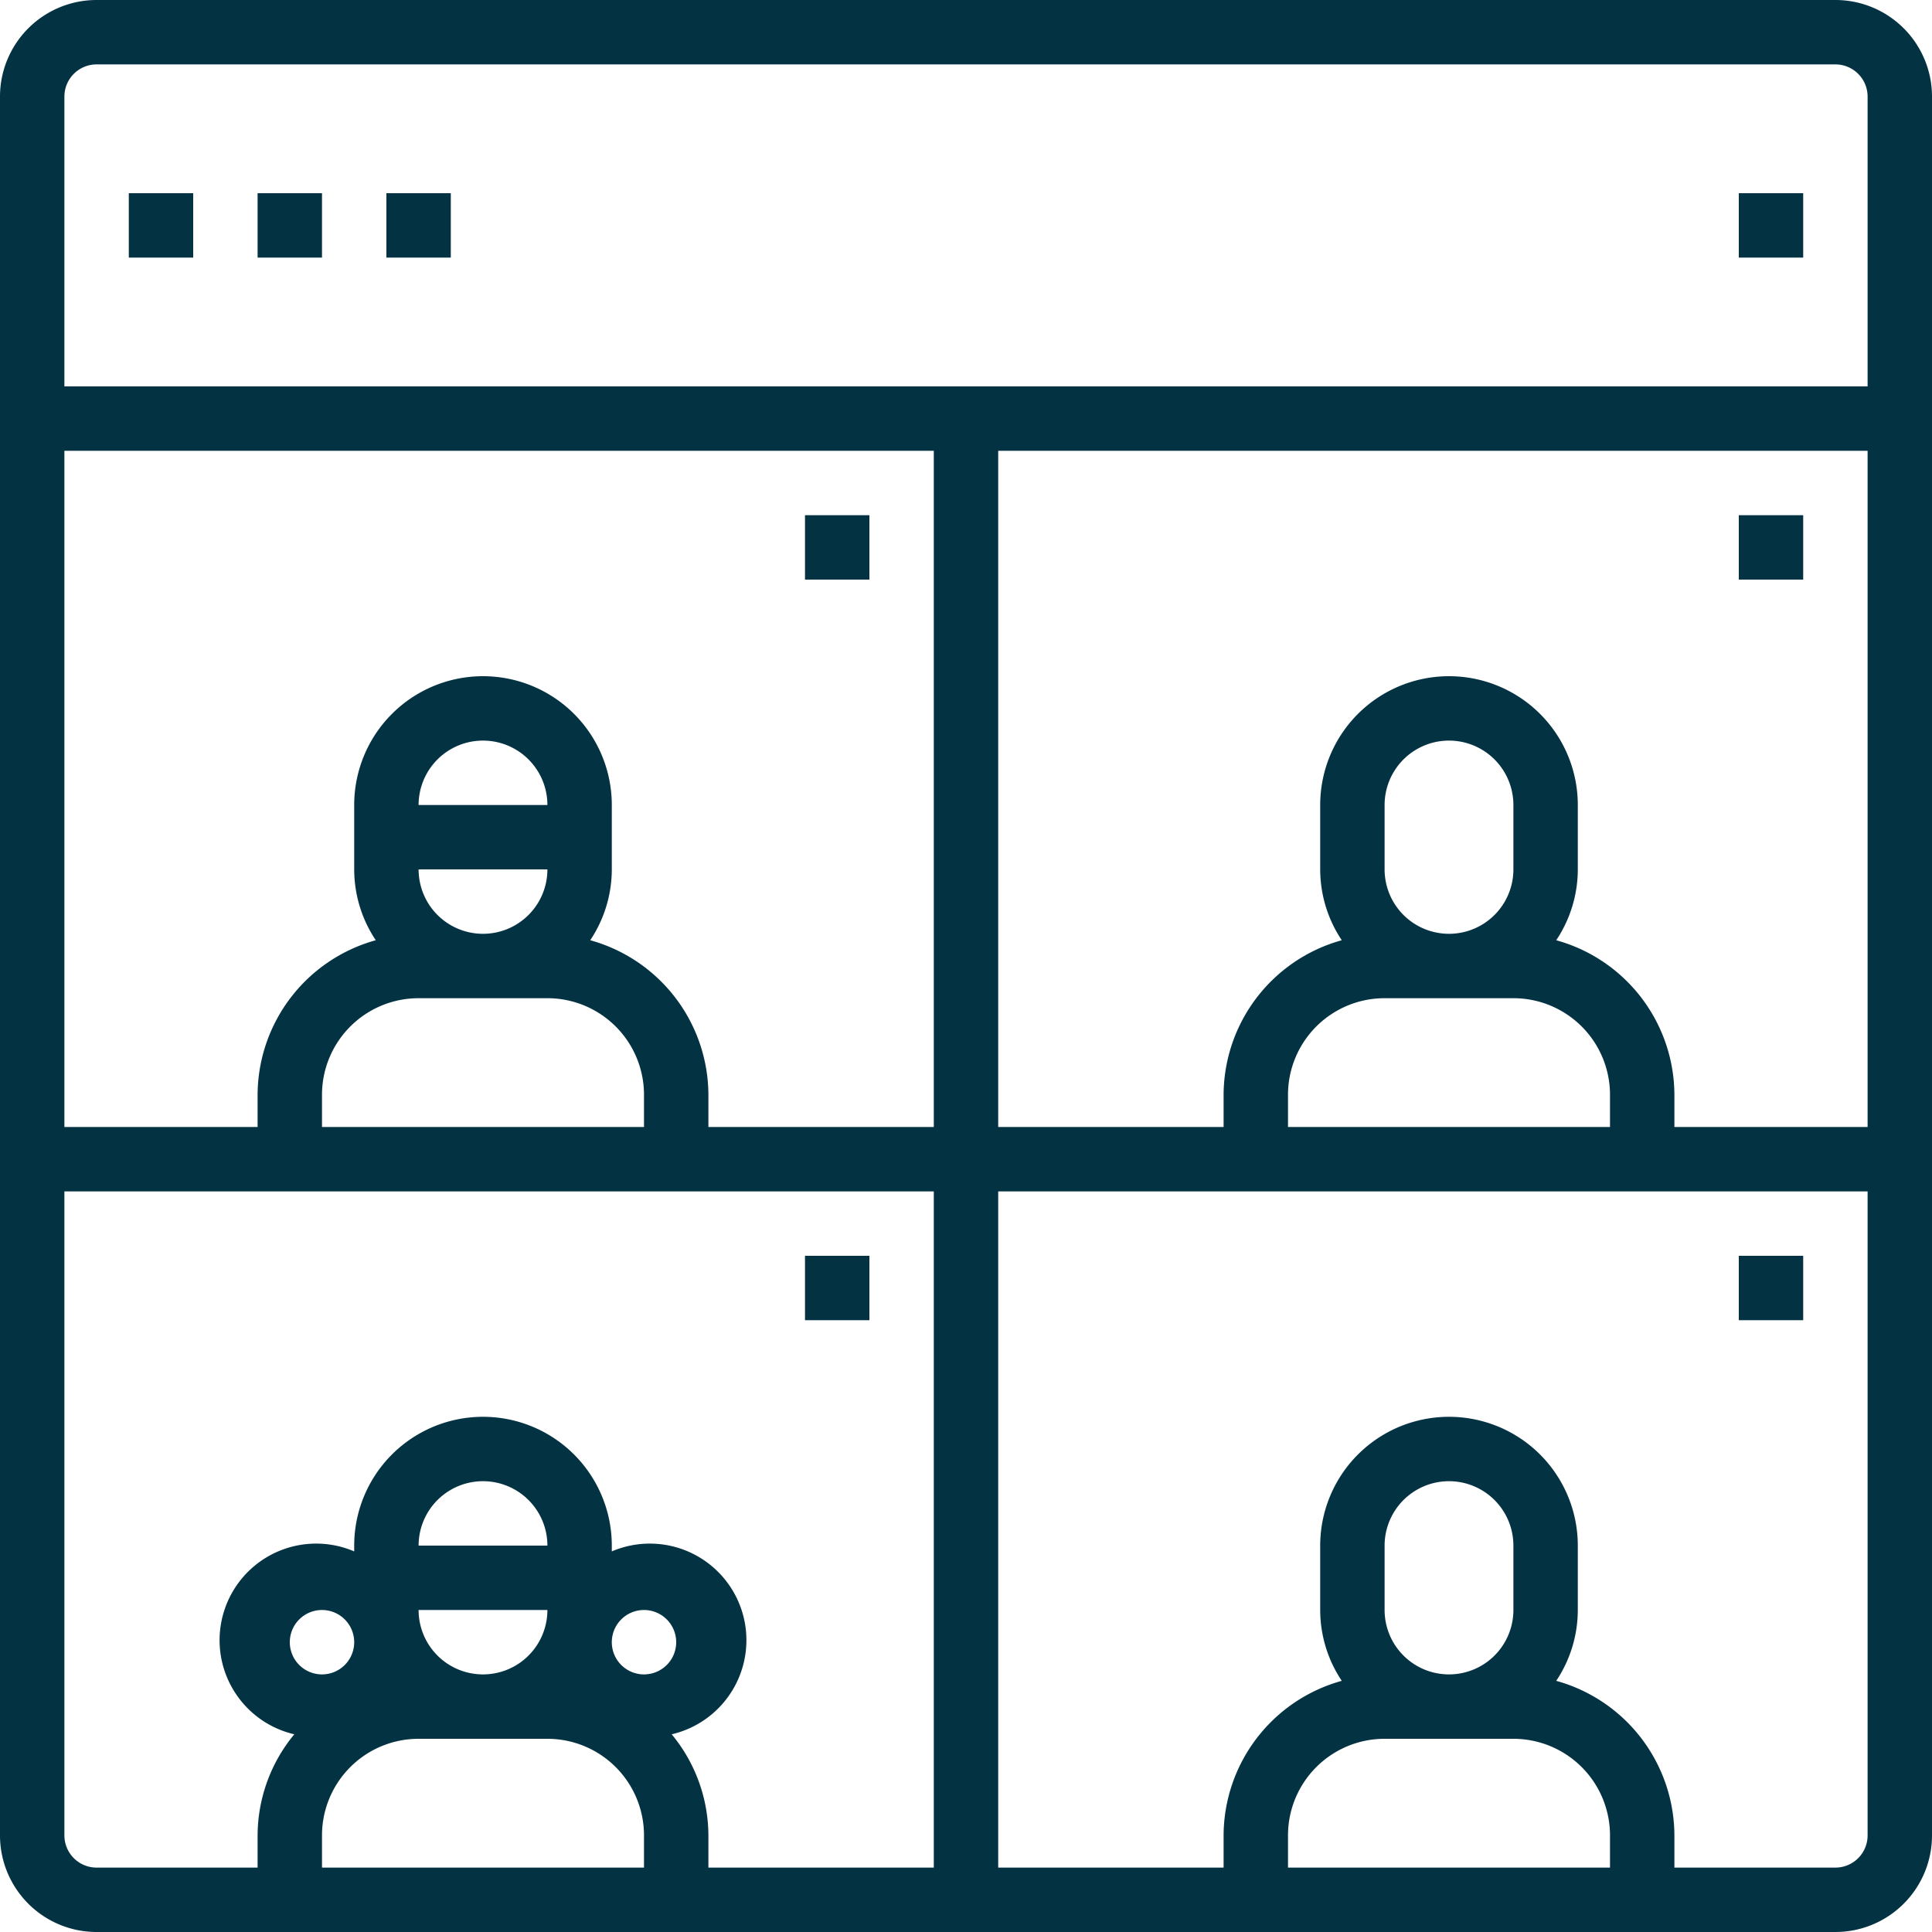 <svg xmlns="http://www.w3.org/2000/svg" xmlns:xlink="http://www.w3.org/1999/xlink" width="24" height="24" viewBox="0 0 24 24"><rect x="0" y="0" width="24" height="24" fill="#808080" stroke="none"/><defs><clipPath id="b"><rect width="24" height="24"/></clipPath></defs><g id="a" clip-path="url(#b)"><rect width="24" height="24" fill="#fff"/><g transform="translate(-2 -2)"><path d="M24.8,2H3.2A1.2,1.2,0,0,0,2,3.2V24.8A1.2,1.2,0,0,0,3.2,26H24.8A1.2,1.2,0,0,0,26,24.8V3.2A1.2,1.2,0,0,0,24.8,2ZM10,25.2H6v-.4a1.2,1.2,0,0,1,1.2-1.2H8.8A1.2,1.2,0,0,1,10,24.8ZM5.6,22.4a.4.4,0,1,1,.4.4A.4.4,0,0,1,5.6,22.4ZM8.8,22a.8.8,0,0,1-1.6,0Zm-1.6-.8a.8.8,0,0,1,1.6,0ZM10,22.8a.4.4,0,1,1,.4-.4A.4.4,0,0,1,10,22.8Zm3.6,2.4H10.8v-.4a1.98,1.98,0,0,0-.456-1.256A1.2,1.2,0,1,0,9.6,21.272V21.2a1.6,1.6,0,1,0-3.2,0v.072a1.2,1.2,0,1,0-.744,2.272A1.98,1.98,0,0,0,5.2,24.8v.4h-2a.4.4,0,0,1-.4-.4v-8H13.6ZM8.8,12.8a.8.8,0,1,1-1.6,0ZM7.2,12a.8.8,0,1,1,1.6,0Zm1.6,2.4A1.2,1.2,0,0,1,10,15.6V16H6v-.4a1.2,1.2,0,0,1,1.2-1.2ZM13.6,16H10.8v-.4a2,2,0,0,0-1.468-1.92A1.586,1.586,0,0,0,9.6,12.8V12a1.6,1.6,0,1,0-3.2,0v.8a1.586,1.586,0,0,0,.268.88A2,2,0,0,0,5.2,15.6V16H2.8V7.6H13.6ZM22,25.2H18v-.4a1.2,1.2,0,0,1,1.2-1.2h1.6A1.2,1.2,0,0,1,22,24.8ZM19.2,22v-.8a.8.8,0,1,1,1.6,0V22a.8.8,0,0,1-1.6,0Zm6,2.8a.4.4,0,0,1-.4.4h-2v-.4a2,2,0,0,0-1.468-1.92A1.586,1.586,0,0,0,21.6,22v-.8a1.6,1.6,0,1,0-3.2,0V22a1.586,1.586,0,0,0,.268.88A2,2,0,0,0,17.2,24.8v.4H14.4V16.8H25.2ZM20.8,14.4A1.2,1.2,0,0,1,22,15.6V16H18v-.4a1.2,1.2,0,0,1,1.2-1.2Zm-1.6-1.6V12a.8.8,0,1,1,1.6,0v.8a.8.8,0,1,1-1.6,0Zm6,3.2H22.8v-.4a2,2,0,0,0-1.468-1.92,1.586,1.586,0,0,0,.268-.88V12a1.6,1.6,0,1,0-3.2,0v.8a1.586,1.586,0,0,0,.268.88A2,2,0,0,0,17.2,15.6V16H14.4V7.6H25.2Zm0-9.2H2.8V3.2a.4.4,0,0,1,.4-.4H24.8a.4.4,0,0,1,.4.4Z" fill="#033243"/><path d="M6,8h.8v.8H6Z" transform="translate(-2.4 -3.6)" fill="#033243"/><path d="M10,8h.8v.8H10Z" transform="translate(-4.8 -3.6)" fill="#033243"/><path d="M14,8h.8v.8H14Z" transform="translate(-7.2 -3.6)" fill="#033243"/><path d="M56,8h.8v.8H56Z" transform="translate(-32.4 -3.6)" fill="#033243"/><path d="M27,18h.8v.8H27Z" transform="translate(-15 -9.6)" fill="#033243"/><path d="M56,18h.8v.8H56Z" transform="translate(-32.4 -9.6)" fill="#033243"/><path d="M56,41h.8v.8H56Z" transform="translate(-32.4 -23.4)" fill="#033243"/><path d="M27,41h.8v.8H27Z" transform="translate(-15 -23.4)" fill="#033243"/></g></g></svg>